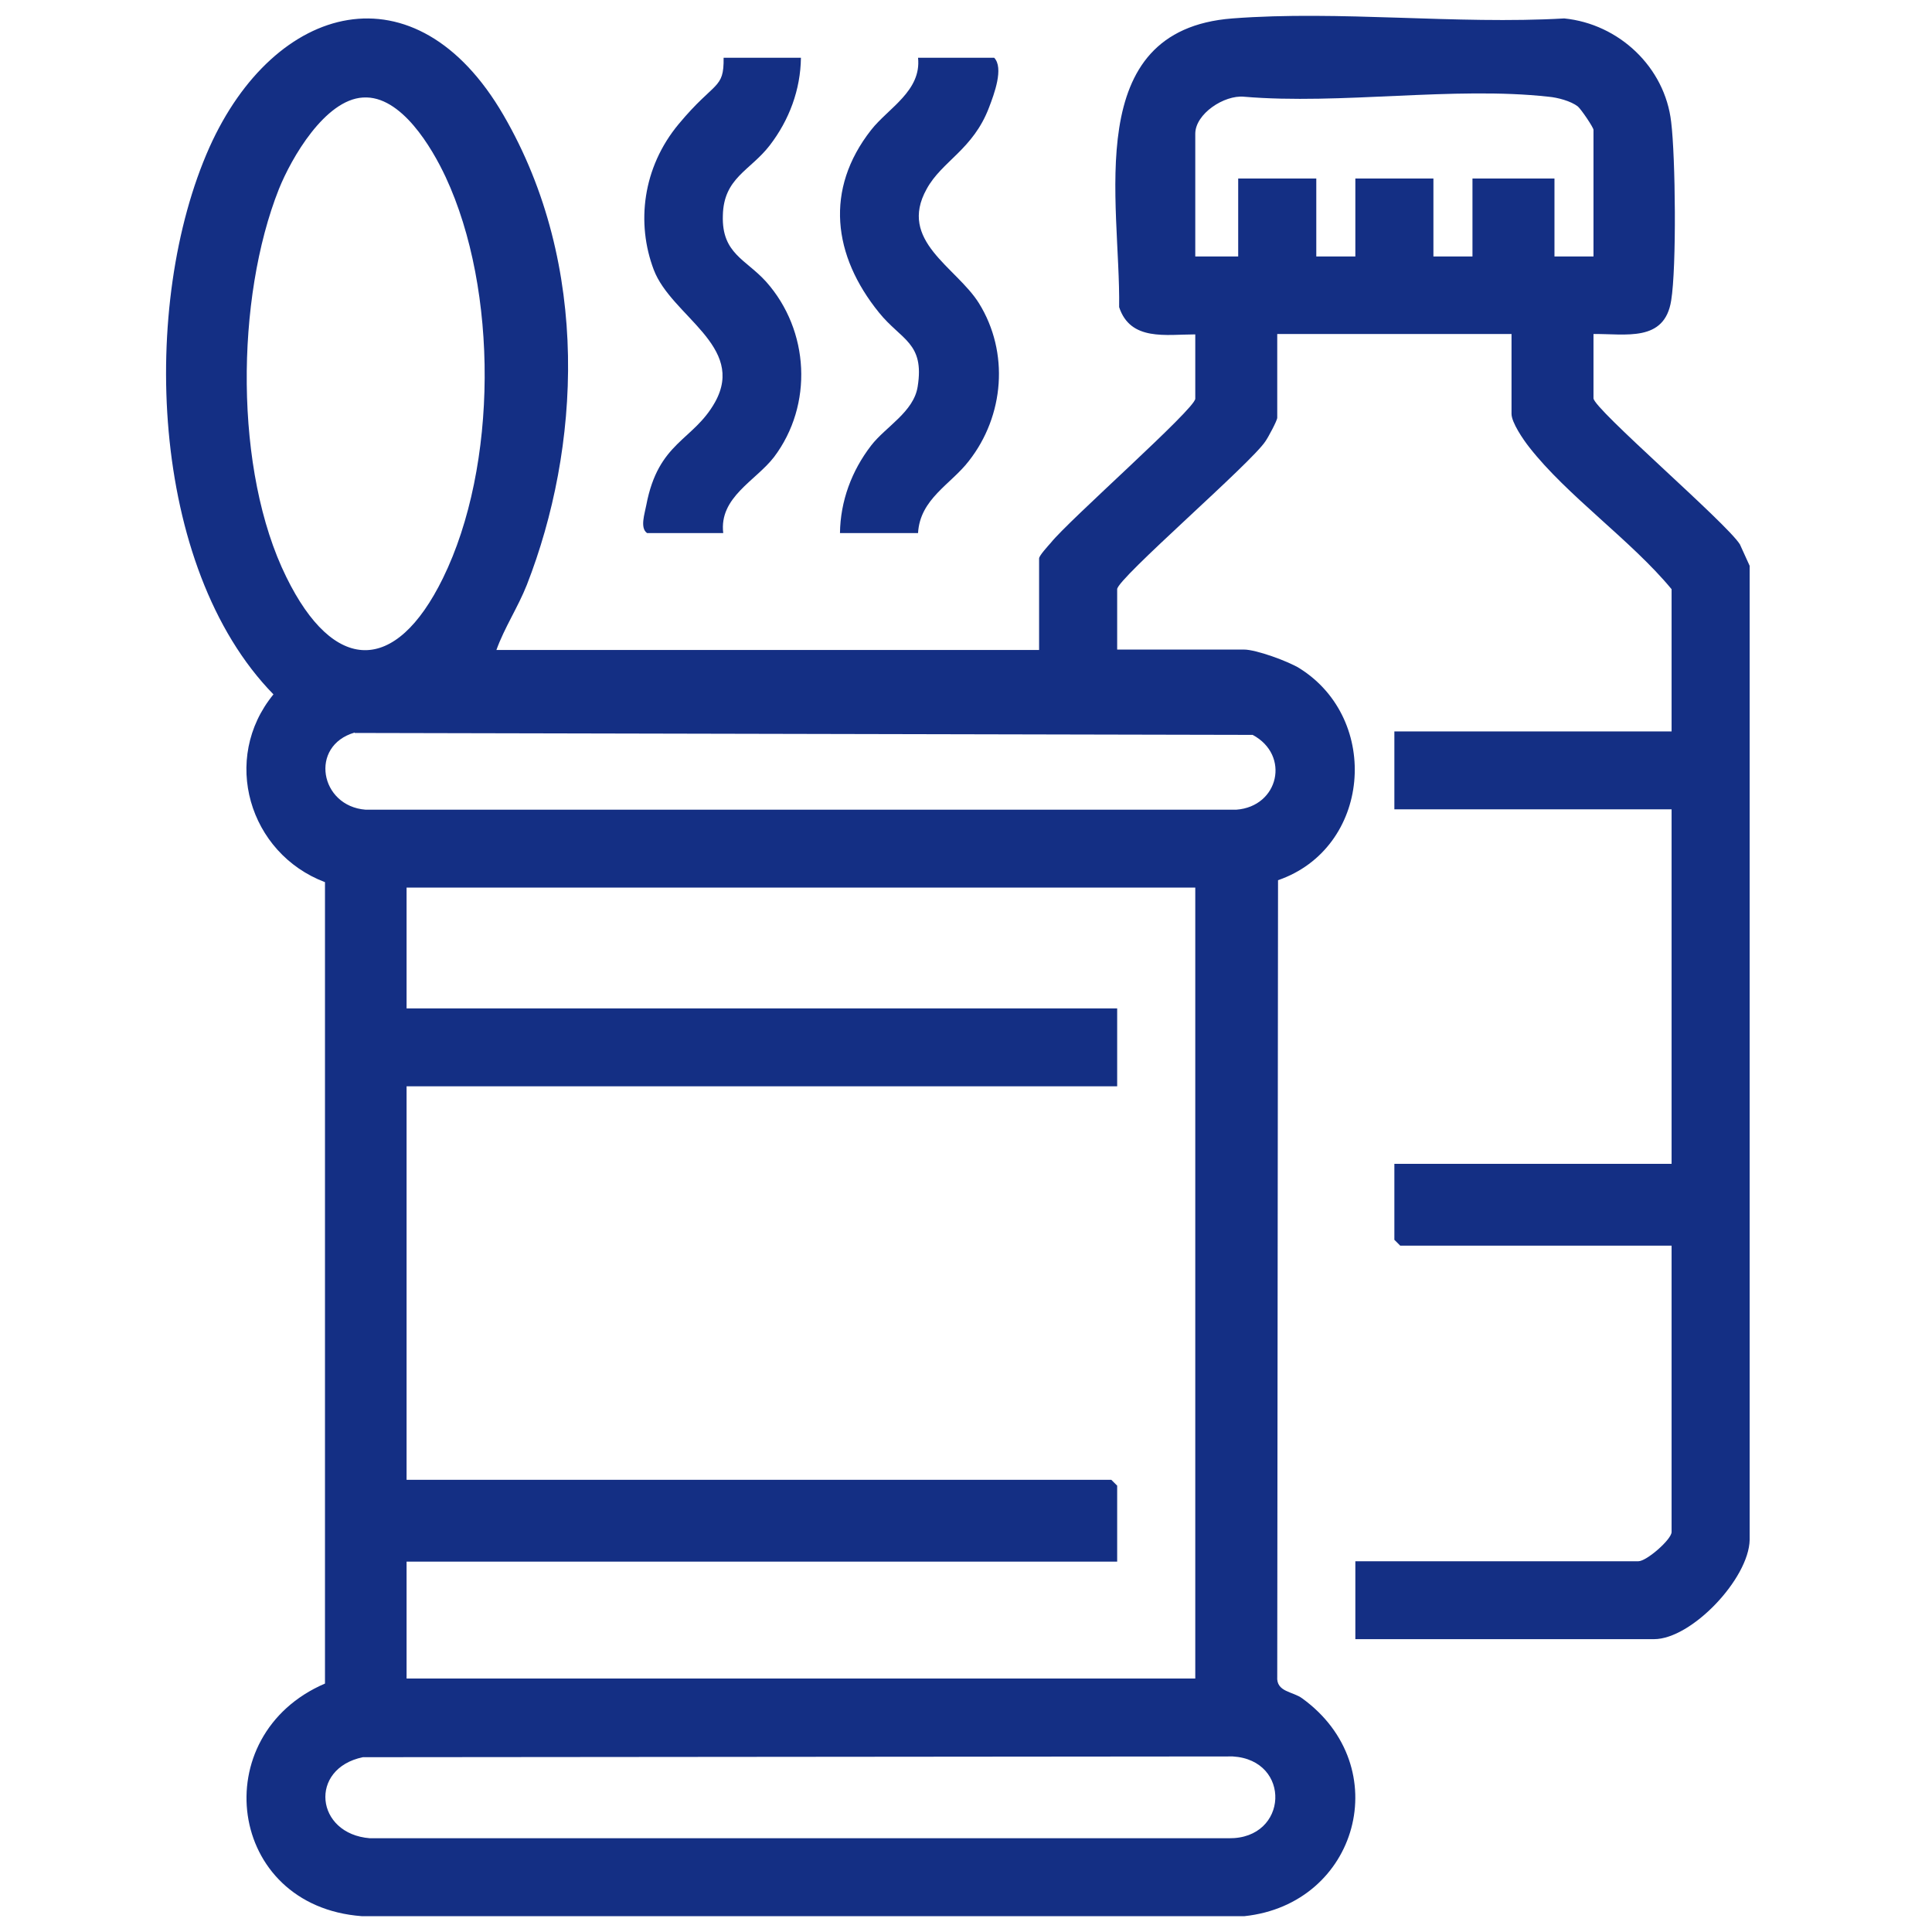 <svg xmlns="http://www.w3.org/2000/svg" width="61" height="61" viewBox="0 0 61 61" fill="none"><path d="M15.673 20.522H32.808V17.631C32.808 17.545 33.091 17.237 33.177 17.139C33.744 16.425 37.739 12.907 37.739 12.588V10.558C36.814 10.558 35.692 10.779 35.335 9.697C35.384 6.388 34.102 0.951 38.91 0.582C42.287 0.323 45.985 0.778 49.388 0.582C51.114 0.754 52.568 2.119 52.765 3.854C52.901 4.961 52.938 8.43 52.765 9.488C52.556 10.816 51.323 10.533 50.312 10.546V12.575C50.312 12.907 54.516 16.512 54.935 17.188L55.243 17.865V48.617C55.218 49.847 53.406 51.754 52.223 51.754H42.793V49.294H51.73C51.989 49.294 52.778 48.605 52.778 48.371V39.33H44.21L44.025 39.145V36.747H52.778V25.553H44.025V23.093H52.778V18.603C51.508 17.065 49.474 15.65 48.278 14.113C48.093 13.879 47.724 13.338 47.724 13.067V10.546H40.327V13.19C40.327 13.276 40.044 13.805 39.957 13.928C39.526 14.605 35.273 18.27 35.273 18.603V20.509H39.279C39.661 20.509 40.672 20.878 41.03 21.1C43.619 22.724 43.273 26.783 40.352 27.791L40.327 52.935C40.29 53.427 40.82 53.402 41.116 53.624C44.087 55.776 42.879 60.119 39.292 60.5H11.42C7.155 60.18 6.477 54.78 10.261 53.156V27.853C7.857 26.943 6.97 23.954 8.634 21.924C4.701 17.901 4.418 9.574 6.612 4.653C8.671 0.065 13.121 -1.141 15.895 3.632C18.668 8.405 18.311 14.174 16.634 18.467C16.351 19.181 15.931 19.808 15.673 20.522ZM11.457 3.079C10.261 3.153 9.201 4.985 8.806 5.969C7.438 9.414 7.389 14.875 9.041 18.221C10.532 21.26 12.48 21.321 13.984 18.258C15.722 14.716 15.734 9.155 14.07 5.588C13.639 4.666 12.665 3.005 11.469 3.079H11.457ZM50.312 8.098V4.1C50.312 4.026 49.93 3.46 49.819 3.362C49.597 3.189 49.178 3.079 48.895 3.054C45.899 2.722 42.324 3.312 39.279 3.054C38.651 2.993 37.739 3.595 37.739 4.223V8.098H39.094V5.637H41.56V8.098H42.793V5.637H45.258V8.098H46.491V5.637H49.08V8.098H50.312ZM11.198 23.129C9.756 23.548 10.101 25.454 11.543 25.565H39.033C40.377 25.467 40.746 23.843 39.551 23.203L11.198 23.142V23.129ZM37.739 28.025H12.837V31.839H35.273V34.299H12.837V46.723H35.088L35.273 46.907V49.306H12.837V52.996H37.739V28.025ZM11.457 55.481C9.743 55.838 9.953 57.904 11.679 58.04H38.799C40.685 58.064 40.783 55.567 38.922 55.457L11.457 55.481Z" fill="#142F84"></path><path d="M28.986 16.831H26.521C26.533 15.823 26.89 14.863 27.507 14.064C27.963 13.473 28.851 13.006 28.974 12.206C29.196 10.816 28.456 10.742 27.753 9.869C26.299 8.073 26.028 5.982 27.507 4.1C28.049 3.411 29.097 2.87 28.986 1.824H31.39C31.698 2.144 31.39 2.968 31.23 3.386C30.724 4.727 29.738 5.084 29.257 5.969C28.345 7.606 30.194 8.43 30.909 9.574C31.871 11.124 31.71 13.129 30.589 14.556C30.022 15.294 29.048 15.749 28.986 16.831Z" fill="#142F84"></path><path d="M25.288 1.824C25.276 2.833 24.918 3.792 24.302 4.592C23.685 5.391 22.847 5.613 22.823 6.806C22.785 8.011 23.55 8.184 24.191 8.897C25.559 10.435 25.682 12.784 24.437 14.433C23.858 15.183 22.699 15.7 22.835 16.831H20.431C20.197 16.671 20.357 16.216 20.406 15.946C20.788 13.941 21.886 13.928 22.576 12.698C23.562 10.927 21.195 9.98 20.641 8.516C20.086 7.052 20.283 5.293 21.43 3.915C22.576 2.538 22.86 2.833 22.847 1.824H25.313H25.288Z" fill="#142F84"></path></svg>